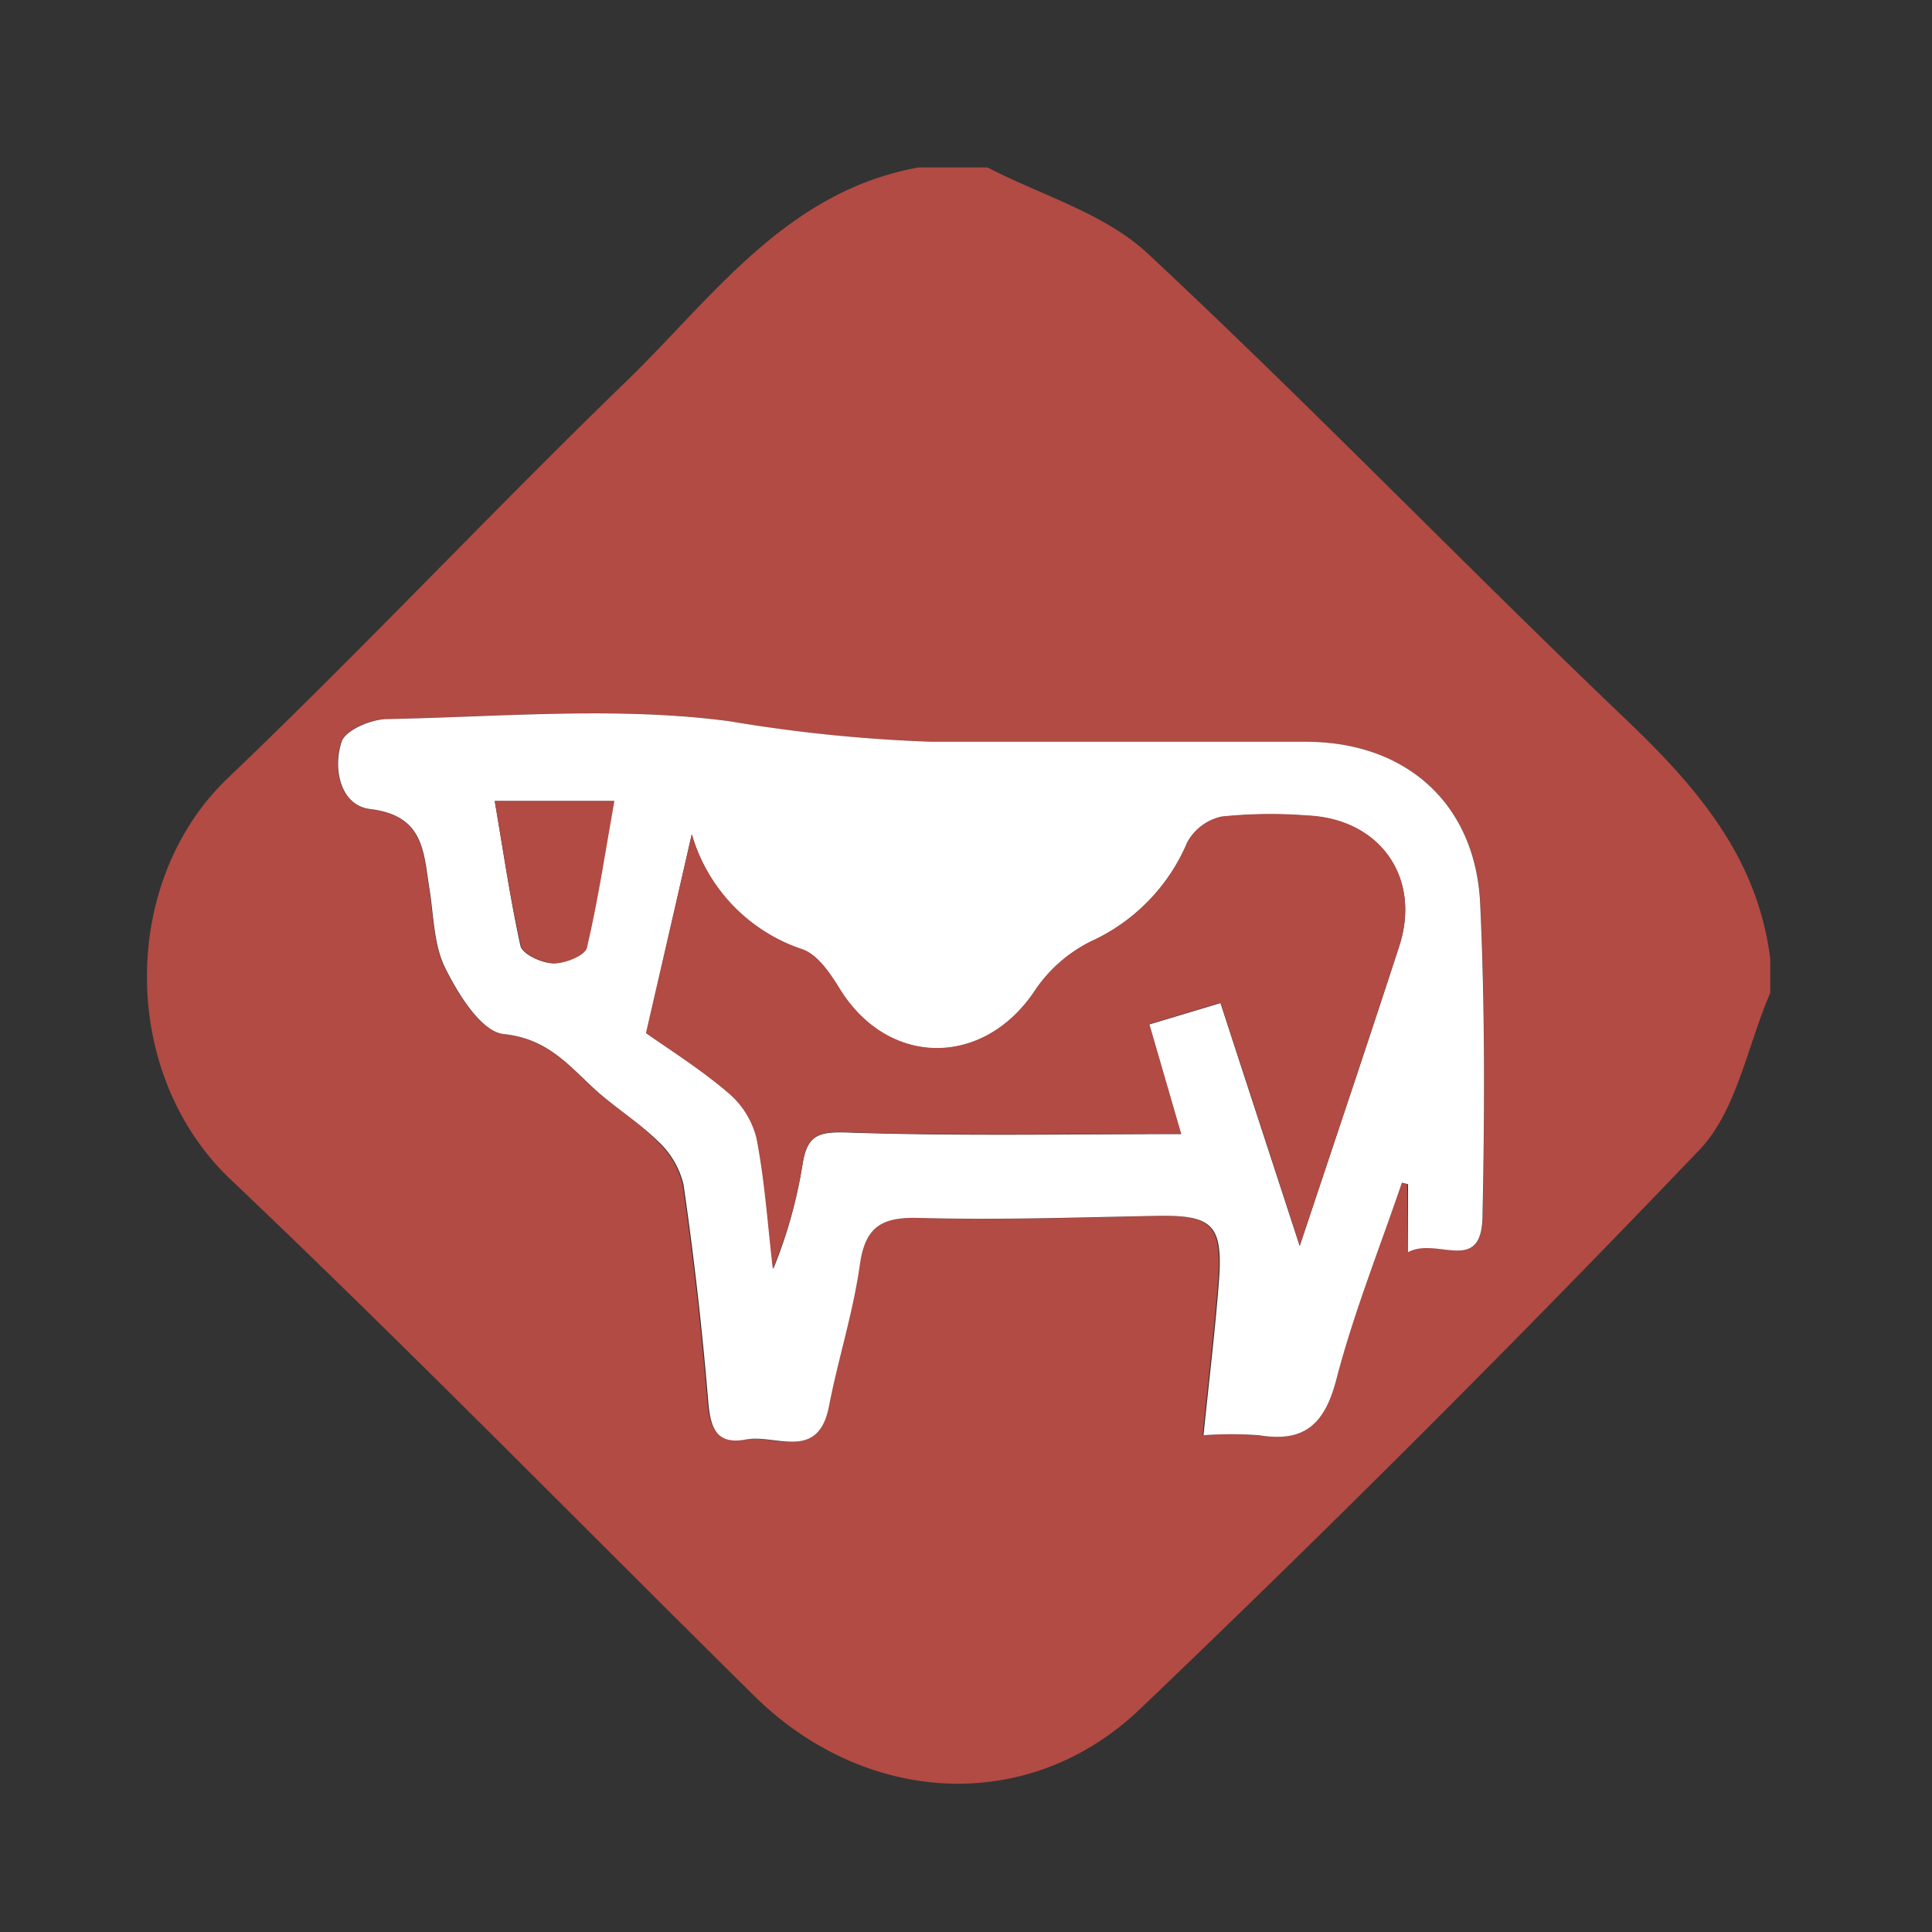 <svg id="Layer_1" data-name="Layer 1" xmlns="http://www.w3.org/2000/svg" viewBox="0 0 150 150"><rect x="0" y="0" width="150" height="150" fill="#333333" stroke="none"/><defs><style>.cls-1{fill:#b14b44;}.cls-2{fill:#fff;}</style></defs><path class="cls-1" d="M71.32,13h5.35c4.16,2.16,9,3.53,12.36,6.61,12.66,11.81,24.68,24.29,37.2,36.24,5.51,5.26,10.23,10.72,11.21,18.58v2.67c-1.78,4.11-2.6,9.14-5.5,12.18q-21.22,22.19-43.44,43.42c-8.69,8.29-21.4,7.45-30-1.09-13.54-13.37-26.87-27-40.64-40.08-8.56-8.16-8.58-23.07-.19-31.1,10.54-10.07,20.52-20.72,31-30.87C55.38,23.05,61.06,14.85,71.32,13Zm38,84.18C111.55,96,115,99,115.11,94.5c.17-8.11.2-16.25-.18-24.35-.37-7.78-5.78-12.54-13.55-12.56-9.68,0-19.36,0-29,0A118.27,118.27,0,0,1,56.63,56c-8.74-1.19-17.76-.34-26.66-.17-1.22,0-3.18.86-3.48,1.76-.69,2.08-.1,4.94,2.21,5.22,4.24.51,4.15,3.38,4.62,6.25.33,2.08.33,4.37,1.25,6.16,1,2,2.8,4.88,4.49,5.06,3.24.34,4.86,2.18,6.85,4.07C47.52,85.87,49.46,87,51,88.59a6.7,6.7,0,0,1,2,3.39q1.22,8.4,1.92,16.87c.17,2.06.79,3.3,2.93,2.91s5.61,1.74,6.44-2.58c.71-3.69,1.88-7.32,2.4-11,.42-3,1.74-3.7,4.6-3.62,6.11.17,12.23,0,18.35-.16,4.45-.09,5.27.65,4.92,5.18-.3,3.82-.76,7.63-1.19,11.85a30.25,30.25,0,0,1,4.3,0c3.51.58,5.11-.82,6-4.29,1.35-5.2,3.37-10.22,5.1-15.32l.48.12Z"/><path class="cls-2" d="M109.32,97.22V91.94l-.48-.12c-1.73,5.1-3.75,10.12-5.1,15.32-.91,3.47-2.51,4.87-6,4.29a30.25,30.25,0,0,0-4.3,0c.43-4.22.89-8,1.19-11.85.35-4.53-.47-5.27-4.92-5.18-6.12.12-12.24.33-18.35.16-2.86-.08-4.18.63-4.6,3.62-.52,3.71-1.69,7.34-2.4,11-.83,4.32-4.17,2.15-6.44,2.58s-2.76-.85-2.93-2.91q-.7-8.46-1.92-16.87a6.7,6.7,0,0,0-2-3.39c-1.58-1.55-3.52-2.72-5.13-4.24-2-1.89-3.61-3.73-6.85-4.07-1.69-.18-3.46-3-4.49-5.06-.92-1.79-.92-4.08-1.25-6.16-.47-2.87-.38-5.74-4.62-6.25-2.31-.28-2.9-3.14-2.21-5.22.3-.9,2.26-1.73,3.48-1.76,8.9-.17,17.92-1,26.66.17a118.27,118.27,0,0,0,15.71,1.59c9.68,0,19.36,0,29,0,7.77,0,13.18,4.78,13.55,12.56.38,8.1.35,16.24.18,24.35C115,99,111.55,96,109.32,97.22ZM53.71,64.77,50.19,80.21c1.75,1.24,4.18,2.76,6.34,4.6a6.74,6.74,0,0,1,2.24,3.56c.65,3.34.87,6.75,1.27,10.14a36.75,36.75,0,0,0,2.27-8.11c.36-2.32,1.28-2.55,3.57-2.47,8.5.29,17,.12,25.82.12l-2.47-8.51,5.53-1.66c2,6.17,3.95,12.1,6.15,18.86,2.79-8.37,5.3-15.82,7.73-23.29,1.72-5.3-1.51-9.86-7.12-10.11a37,37,0,0,0-6.66.08,4,4,0,0,0-2.68,2,14.76,14.76,0,0,1-7.46,7.68,11.28,11.28,0,0,0-4.32,3.75c-4,6.08-11.47,6.08-15.24-.12-.72-1.17-1.68-2.61-2.85-3A13.31,13.31,0,0,1,53.71,64.77Zm-15.3-2.58c.67,3.91,1.2,7.62,2,11.25.15.64,1.63,1.33,2.52,1.35s2.45-.6,2.6-1.2c.87-3.7,1.43-7.47,2.13-11.4Z"/><path class="cls-1" d="M53.71,64.77a13.31,13.31,0,0,0,8.6,8.93c1.17.42,2.13,1.86,2.85,3,3.77,6.2,11.28,6.2,15.24.12a11.28,11.28,0,0,1,4.32-3.75,14.76,14.76,0,0,0,7.46-7.68,4,4,0,0,1,2.68-2,37,37,0,0,1,6.66-.08c5.61.25,8.84,4.81,7.12,10.11-2.43,7.47-4.94,14.92-7.73,23.29-2.2-6.76-4.13-12.69-6.15-18.86l-5.53,1.66,2.47,8.51c-8.79,0-17.32.17-25.82-.12-2.29-.08-3.21.15-3.57,2.47A36.75,36.75,0,0,1,60,98.51c-.4-3.39-.62-6.8-1.27-10.14a6.74,6.74,0,0,0-2.24-3.56c-2.16-1.84-4.59-3.36-6.34-4.6Z"/><path class="cls-1" d="M38.41,62.19H47.7c-.7,3.93-1.26,7.7-2.13,11.4-.15.6-1.71,1.23-2.6,1.2s-2.37-.71-2.52-1.35C39.61,69.81,39.08,66.1,38.41,62.19Z"/></svg>